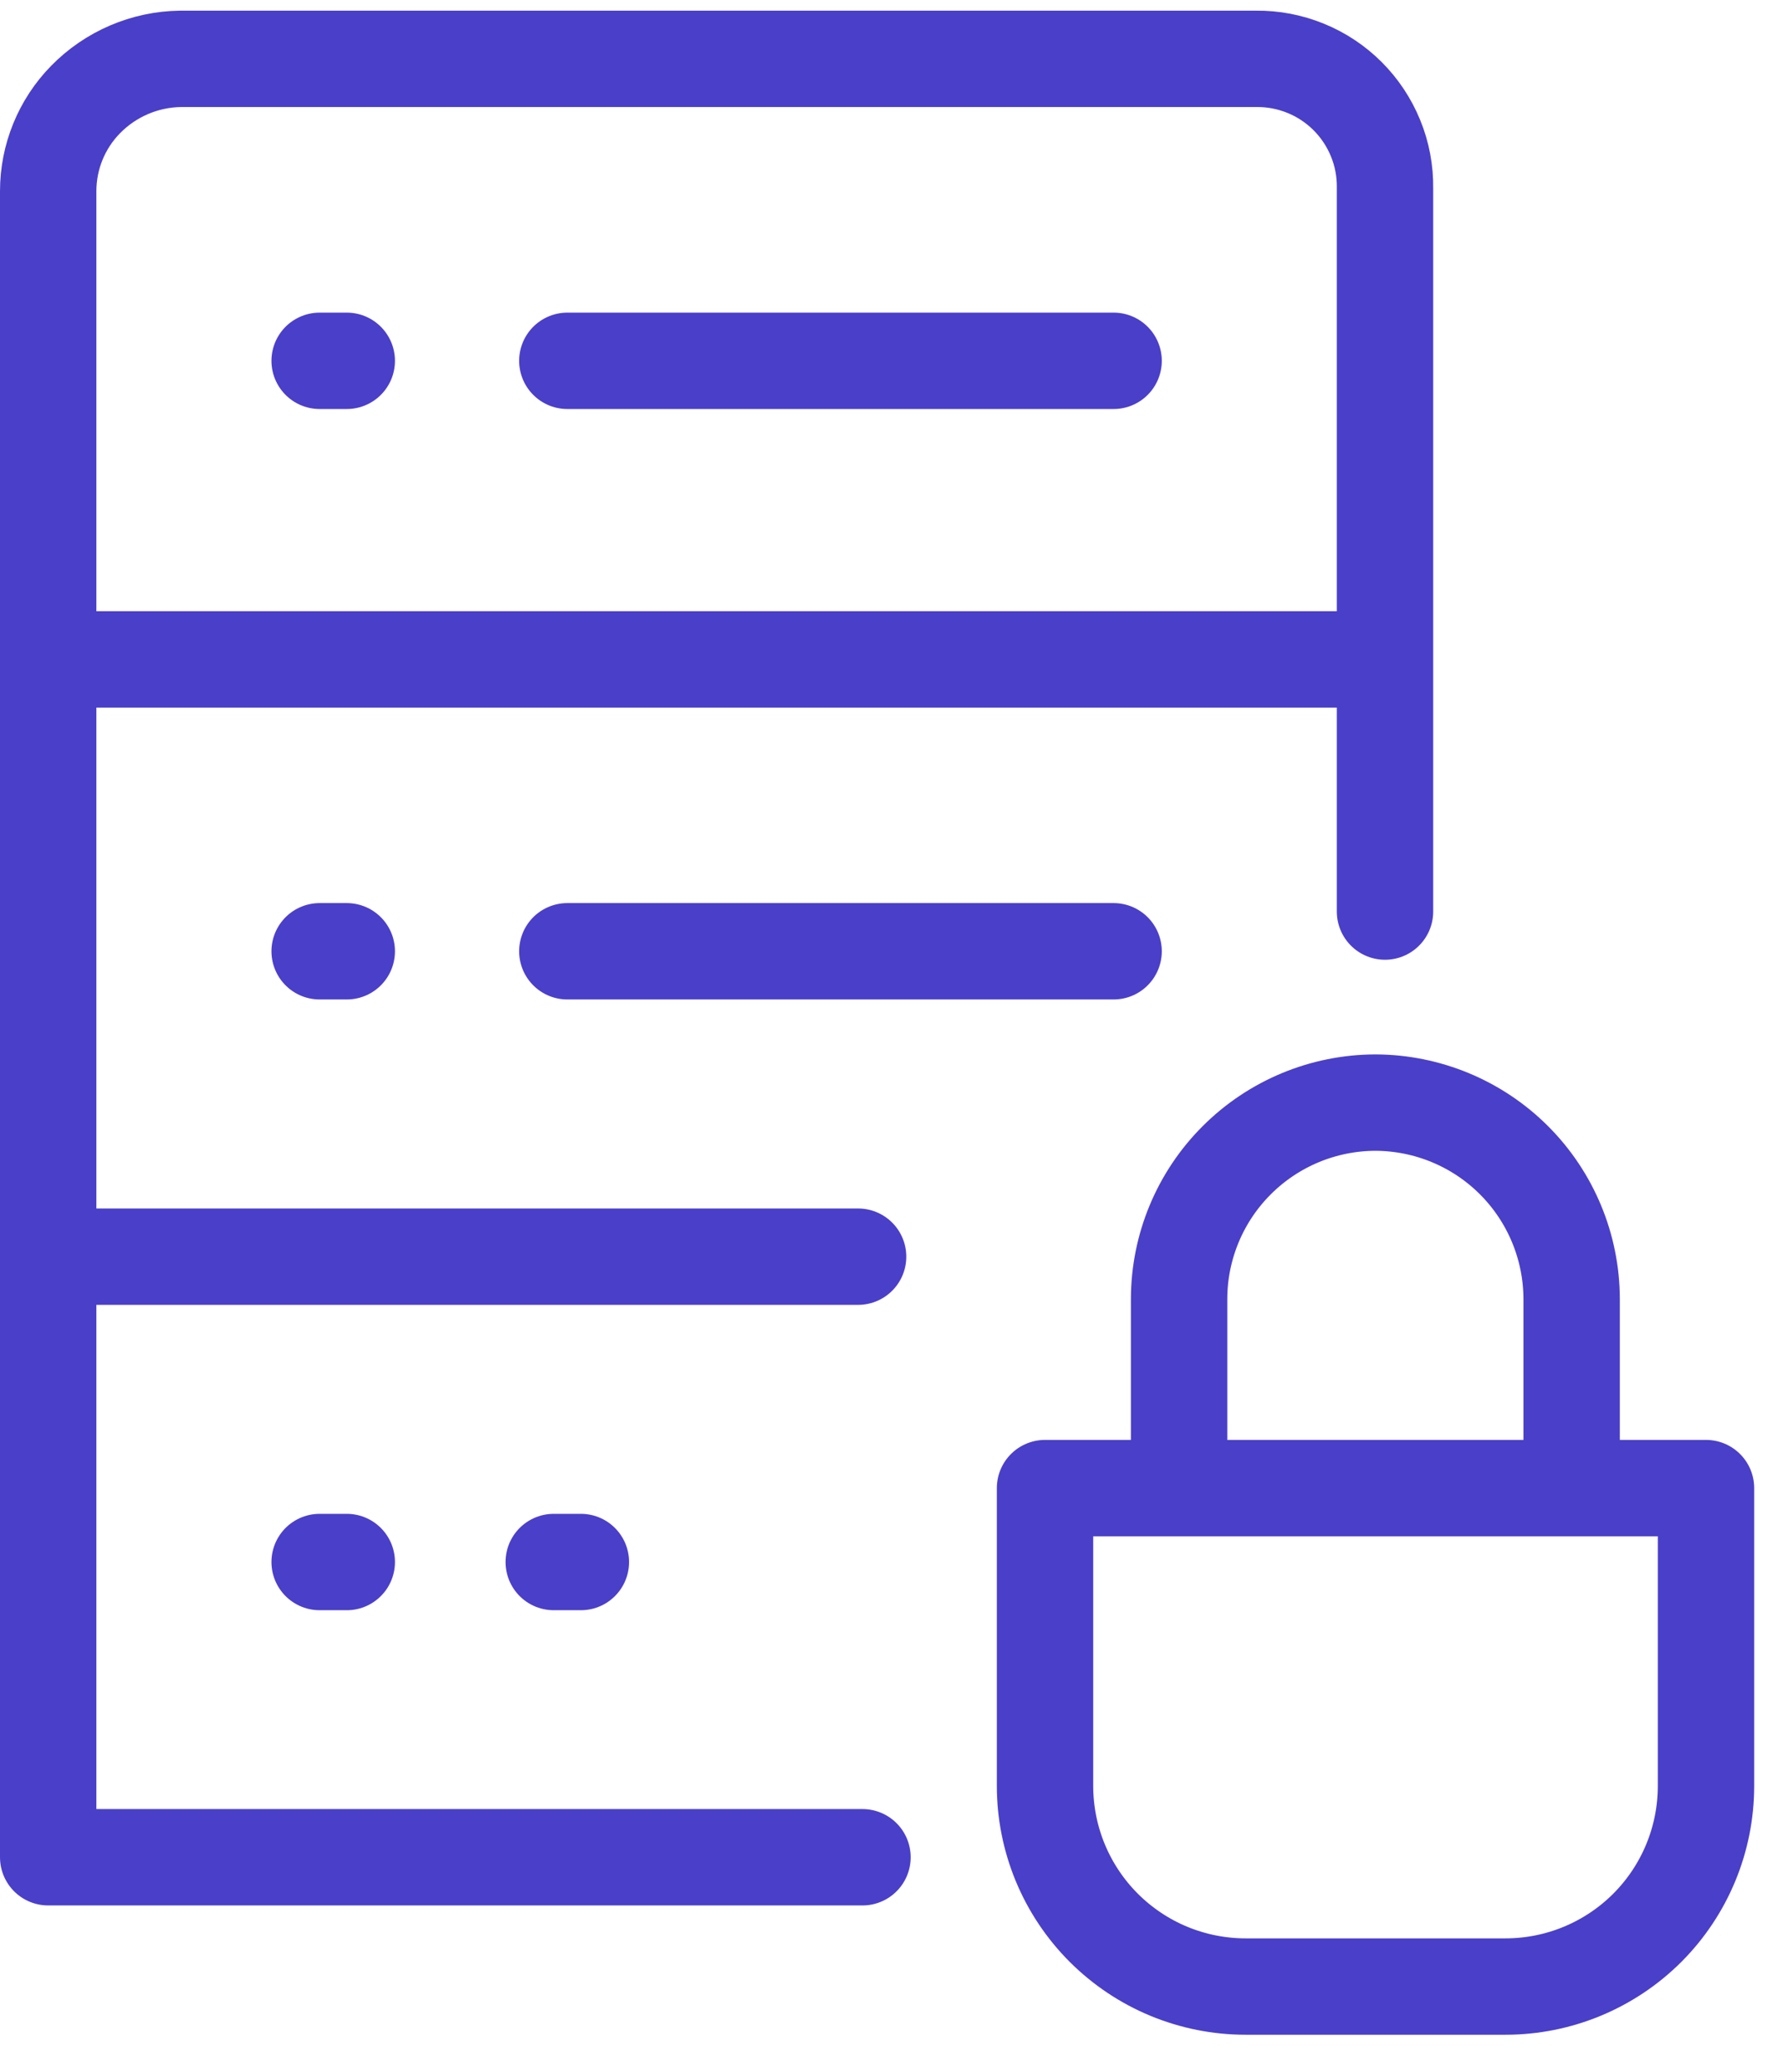 <svg width="37" height="43" viewBox="0 0 37 43" fill="none" xmlns="http://www.w3.org/2000/svg">
<path d="M1 13.683H28.741M1 26.076H17.807M11.773 7.487H23.109M6.633 7.487H7.196M11.773 19.739H23.109M6.633 19.739H7.196M6.633 32.412H7.196M11.491 32.412H12.054M17.898 38.538H1V3.967C1 3.256 1.278 2.574 1.775 2.066C2.295 1.535 3.003 1.231 3.746 1.221H26.066C26.418 1.217 26.768 1.284 27.094 1.417C27.421 1.55 27.717 1.747 27.966 1.996C28.215 2.245 28.412 2.542 28.545 2.868C28.679 3.194 28.745 3.544 28.741 3.896V18.915M24.468 30.131V26.949C24.471 25.869 24.902 24.835 25.666 24.073C26.43 23.31 27.465 22.881 28.544 22.879C29.623 22.883 30.656 23.313 31.418 24.075C32.18 24.837 32.61 25.87 32.614 26.949V30.131M21.686 30.878H35.402V37.059C35.402 38.163 34.964 39.221 34.184 40.002C33.403 40.782 32.345 41.221 31.241 41.221H25.848C25.301 41.221 24.76 41.113 24.255 40.904C23.75 40.695 23.292 40.388 22.905 40.002C22.519 39.615 22.212 39.157 22.003 38.652C21.794 38.147 21.686 37.606 21.686 37.059V30.878Z" stroke="#4A3FC9" stroke-width="2" stroke-linecap="round" stroke-linejoin="round"/>
</svg>
